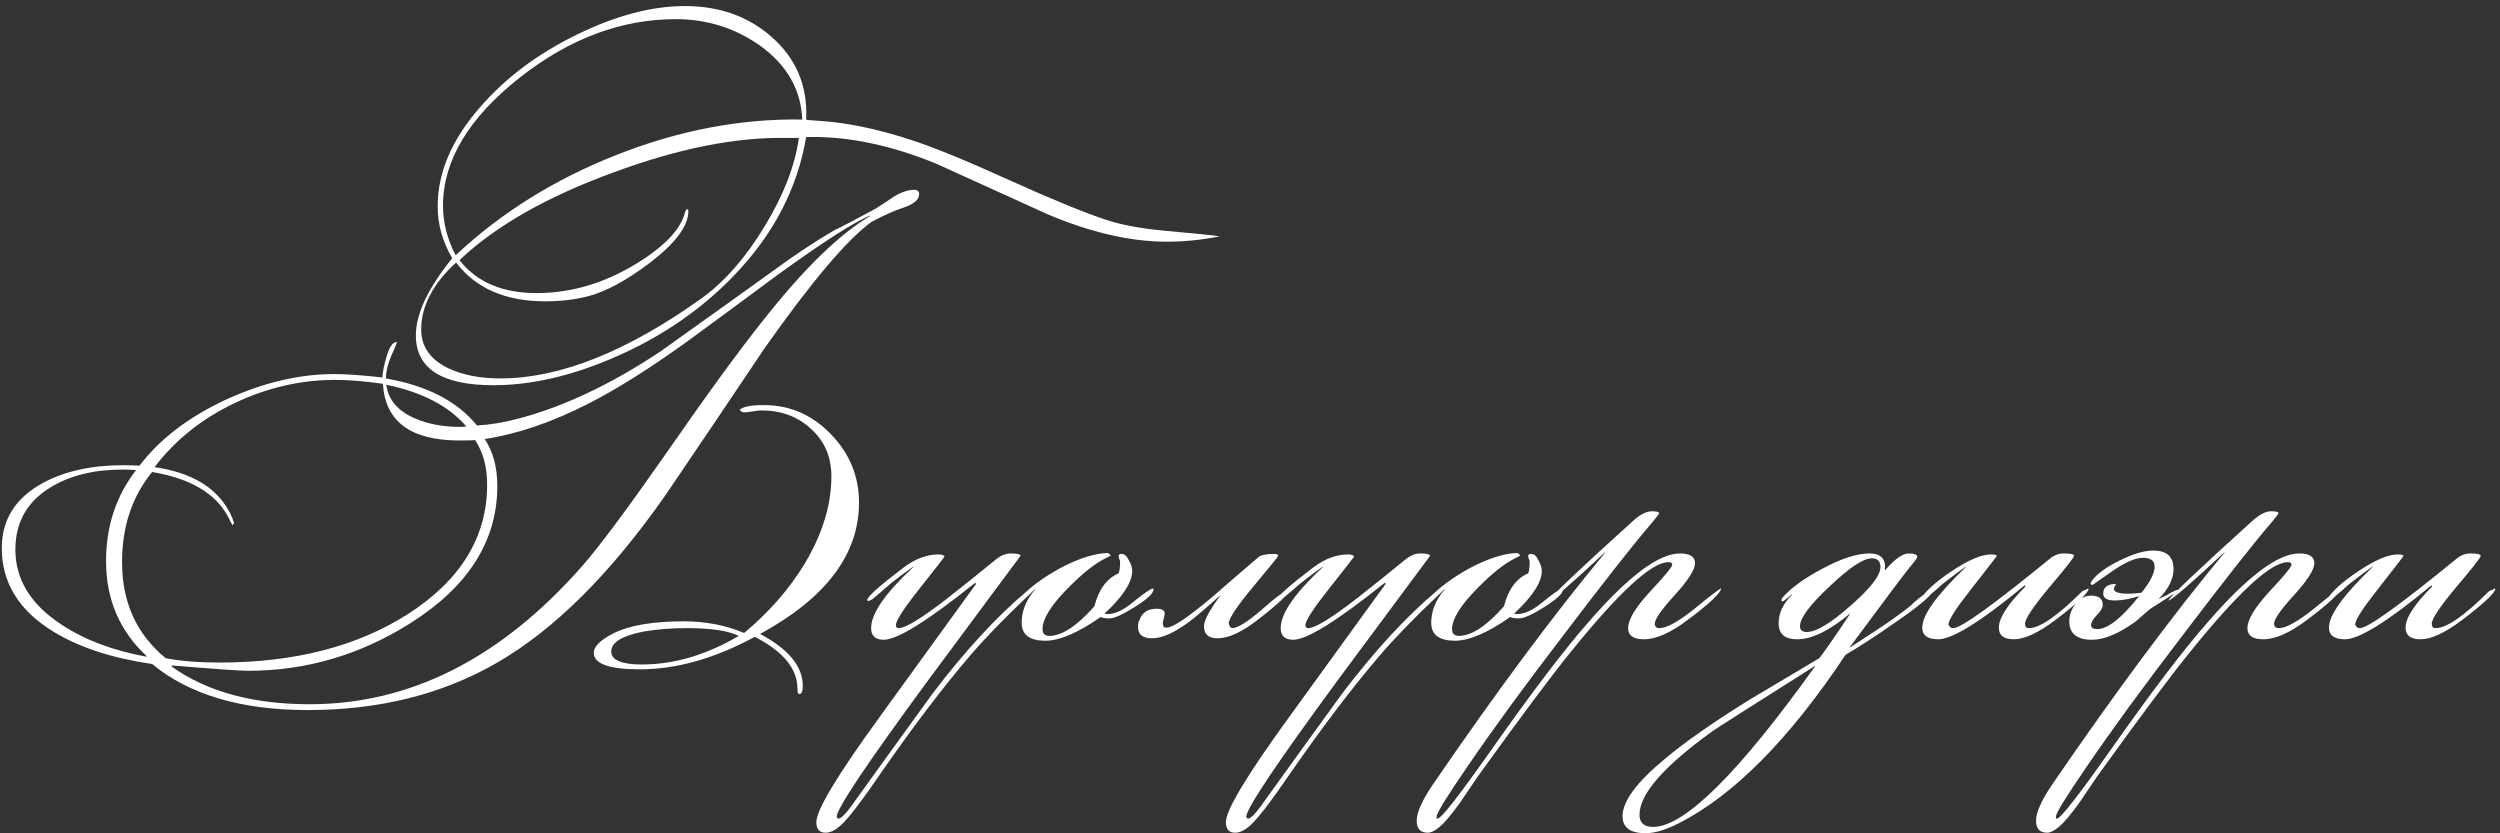 <?xml version="1.0" encoding="UTF-8"?> <svg xmlns="http://www.w3.org/2000/svg" width="330" height="110" viewBox="0 0 330 110" fill="none"><rect x="0" y="0" width="330" height="110" fill="#333333" stroke="none"/> <path d="M161.006 31.2C158.659 31.669 156.334 31.904 154.03 31.904C149.208 31.904 143.939 30.688 138.222 28.256C133.315 26.037 128.43 23.819 123.566 21.6C117.72 19.211 112.216 18.037 107.054 18.08H106.414C105.262 24.907 102.062 31.029 96.814 36.448C92.078 41.355 86.254 45.173 79.341 47.904C74.35 49.867 69.614 50.848 65.133 50.848C58.307 50.848 54.894 48.651 54.894 44.256C54.894 41.44 56.493 38.048 59.694 34.08C58.413 31.904 57.773 29.621 57.773 27.232C57.773 22.752 59.651 18.379 63.406 14.112C66.776 10.229 71.064 7.029 76.269 4.512C81.347 2.037 86.061 0.8 90.413 0.8C94.936 0.8 98.734 2.144 101.806 4.832C105.091 7.691 106.627 11.339 106.414 15.776L106.606 15.84C107.331 15.883 108.398 15.968 109.806 16.096C112.963 16.437 116.44 17.227 120.238 18.464C123.267 19.445 127.598 21.216 133.23 23.776C138.904 26.336 143.171 28.085 146.03 29.024C147.95 29.664 150.424 30.133 153.454 30.432C157.763 30.816 160.28 31.072 161.006 31.2ZM113.39 66.336C113.39 73.163 109.038 78.944 100.334 83.68C104.088 85.685 105.966 87.968 105.966 90.528C105.966 91.253 105.816 91.616 105.518 91.616C105.347 91.616 105.262 91.381 105.262 90.912C105.262 88.267 103.384 85.984 99.629 84.064C94.339 86.923 89.283 88.352 84.462 88.352C80.408 88.352 78.382 87.627 78.382 86.176C78.382 85.323 79.278 84.448 81.07 83.552C83.16 82.528 86.232 82.016 90.285 82.016C93.144 82.016 95.79 82.528 98.222 83.552C101.507 80.821 104.174 77.771 106.222 74.4C108.568 70.475 109.742 66.635 109.742 62.88C109.742 60.32 108.846 58.229 107.054 56.608C105.304 54.987 103.128 54.176 100.526 54.176C100.27 54.176 99.885 54.219 99.374 54.304C98.862 54.389 98.478 54.432 98.222 54.432C98.222 54.432 98.115 54.411 97.901 54.368L97.645 54.112C98.029 53.685 99.096 53.472 100.846 53.472C104.259 53.472 107.203 54.752 109.678 57.312C112.152 59.872 113.39 62.88 113.39 66.336ZM121.326 25.632C121.326 26.357 120.622 26.955 119.214 27.424C118.232 27.723 116.846 28.341 115.054 29.28C111.854 31.584 107.139 37.152 100.91 45.984C96.6 52.427 92.269 58.848 87.918 65.248C80.664 75.659 73.24 83.061 65.645 87.456C58.435 91.637 50.093 93.728 40.621 93.728C31.832 93.728 24.984 91.701 20.078 87.648C14.787 86.88 10.435 85.451 7.021 83.36C2.499 80.587 0.237 76.917 0.237 72.352C0.237 68.597 2.03 65.739 5.614 63.776C8.515 62.197 12.056 61.408 16.238 61.408C16.963 61.408 17.688 61.429 18.413 61.472C21.102 57.931 24.942 55.008 29.933 52.704C34.797 50.485 39.533 49.376 44.142 49.376C45.635 49.376 47.747 49.525 50.477 49.824C50.52 49.056 50.691 48.181 50.989 47.2C51.373 45.835 51.822 45.152 52.334 45.152H52.398C52.355 45.365 52.099 45.984 51.63 47.008C51.203 47.989 50.968 48.971 50.925 49.952C56.344 50.891 60.355 52.96 62.958 56.16C64.664 56.075 66.478 55.776 68.397 55.264C74.413 53.685 80.686 50.72 87.213 46.368C92.846 42.357 98.478 38.325 104.11 34.272C106.456 32.651 108.44 31.371 110.062 30.432C111.299 29.835 113.134 28.875 115.566 27.552C116.376 27.04 117.187 26.507 117.998 25.952C118.979 25.355 119.875 25.056 120.686 25.056C121.112 25.056 121.326 25.248 121.326 25.632ZM105.902 15.776C105.731 11.808 103.854 8.544 100.27 5.984C96.984 3.68 93.293 2.528 89.198 2.528C82.029 2.528 75.181 5.088 68.653 10.208C61.87 15.541 58.477 21.195 58.477 27.168C58.477 29.387 59.032 31.563 60.142 33.696C66.157 28.064 73.24 23.648 81.389 20.448C89.582 17.205 97.752 15.648 105.902 15.776ZM105.454 18.208H103.854C97.155 18.08 89.539 19.595 81.005 22.752C72.216 25.952 65.432 29.813 60.654 34.336C62.915 37.237 66.307 38.688 70.829 38.688C75.736 38.688 80.472 37.173 85.037 34.144C88.109 32.096 89.901 30.069 90.413 28.064C90.499 27.765 90.606 27.616 90.734 27.616C90.819 27.616 90.862 27.701 90.862 27.872C90.862 29.835 89.155 32.117 85.742 34.72C82.755 36.981 80.088 38.432 77.742 39.072C75.992 39.541 74.072 39.776 71.981 39.776C66.734 39.776 62.808 38.069 60.206 34.656C57.133 37.472 55.597 40.416 55.597 43.488C55.597 45.792 56.835 47.52 59.309 48.672C61.187 49.525 63.427 49.952 66.029 49.952C73.88 49.952 82.734 46.432 92.59 39.392C95.619 37.216 98.392 34.059 100.91 29.92C103.427 25.781 104.942 21.877 105.454 18.208ZM114.862 28.512V28.448C112.686 29.344 108.568 31.989 102.51 36.384C98.541 39.328 94.573 42.251 90.606 45.152C85.742 48.651 81.432 51.36 77.677 53.28C72.814 55.755 68.248 57.312 63.981 57.952C65.091 59.616 65.645 61.685 65.645 64.16C65.645 71.371 61.848 77.387 54.254 82.208C47.597 86.432 40.429 88.544 32.749 88.544C31.683 88.544 28.334 88.309 22.701 87.84L22.637 87.968C27.288 91.296 33.368 92.96 40.877 92.96C54.19 92.96 66.2 86.859 76.909 74.656C79.171 72.053 82.734 67.275 87.597 60.32C93.187 52.256 97.603 46.197 100.846 42.144C106.136 35.445 110.808 30.901 114.862 28.512ZM97.517 83.936C96.109 83.253 93.827 82.912 90.669 82.912C88.621 82.912 86.723 83.061 84.974 83.36C82.115 83.915 80.686 84.789 80.686 85.984C80.686 87.136 82.029 87.712 84.718 87.712C88.984 87.712 93.251 86.453 97.517 83.936ZM61.55 56.288C59.245 53.6 55.725 51.765 50.989 50.784C51.245 52.747 52.483 54.219 54.702 55.2C56.451 55.968 58.477 56.352 60.782 56.352C61.038 56.352 61.294 56.331 61.55 56.288ZM64.302 63.968C64.302 61.621 63.768 59.659 62.702 58.08C62.531 58.123 61.848 58.144 60.654 58.144C54.211 58.144 50.84 55.648 50.541 50.656C48.109 50.315 46.019 50.144 44.27 50.144C39.704 50.144 35.267 51.168 30.957 53.216C26.648 55.264 23.128 58.08 20.398 61.664C25.134 62.347 28.376 64.224 30.125 67.296C30.381 67.68 30.637 68.256 30.893 69.024L30.701 69.344C30.616 69.216 30.424 68.853 30.125 68.256C28.504 65.141 25.155 63.157 20.078 62.304C17.432 65.547 16.11 69.515 16.11 74.208C16.11 79.499 18.029 83.723 21.869 86.88C23.832 87.264 26.2 87.456 28.974 87.456C38.83 87.456 47.086 85.344 53.742 81.12C60.782 76.64 64.302 70.923 64.302 63.968ZM19.373 86.688V86.624C15.79 83.296 13.998 79.115 13.998 74.08C13.998 69.472 15.32 65.461 17.965 62.048C17.368 62.005 16.771 61.984 16.174 61.984C12.376 61.984 9.197 62.773 6.638 64.352C3.566 66.229 2.03 68.96 2.03 72.544C2.03 76.469 4.035 79.755 8.046 82.4C11.117 84.448 14.893 85.877 19.373 86.688ZM136.43 77.792C136.43 77.92 136.216 78.176 135.79 78.56C132.504 81.675 129.902 84.363 127.982 86.624C124.44 90.763 120.536 95.904 116.27 102.048C114.861 104.096 113.987 105.333 113.645 105.76C112.451 107.381 111.533 108.469 110.893 109.024C110.211 109.621 109.571 109.92 108.973 109.92C108.163 109.92 107.757 109.451 107.757 108.512C107.757 106.933 110.531 102.325 116.078 94.688L128.878 77.024L128.686 76.96C122.456 81.952 118.446 84.448 116.654 84.448C115.544 84.448 114.989 83.936 114.989 82.912C114.989 80.992 116.846 78.304 120.558 74.848V74.784C119.875 75.253 118.851 76.021 117.486 77.088C116.974 77.557 116.206 78.219 115.181 79.072C114.925 79.243 114.712 79.328 114.541 79.328L114.477 79.2C114.477 78.773 116.078 77.344 119.278 74.912C120.814 73.76 122.35 73.184 123.885 73.184C124.184 73.184 124.44 73.248 124.654 73.376V73.504C124.654 73.547 123.587 74.912 121.454 77.6C119.32 80.288 118.254 81.931 118.254 82.528C118.254 82.784 118.382 82.912 118.638 82.912C119.534 82.912 121.688 81.589 125.102 78.944C127.278 77.237 129.432 75.509 131.566 73.76C132.163 73.291 132.782 73.056 133.422 73.056C134.275 73.056 134.702 73.163 134.702 73.376C134.702 73.376 130.648 78.837 122.542 89.76C114.478 100.725 110.445 106.741 110.445 107.808C110.445 107.851 110.467 107.893 110.509 107.936C110.552 108.021 110.595 108.064 110.637 108.064C110.979 108.064 111.512 107.573 112.237 106.592C115.822 101.6 119.427 96.608 123.054 91.616C127.363 85.941 131.523 81.419 135.534 78.048C135.875 77.749 136.11 77.6 136.238 77.6C136.366 77.6 136.43 77.664 136.43 77.792ZM152.268 77.792C152.268 78.304 151.457 79.072 149.836 80.096C148.215 81.12 147.084 81.632 146.444 81.632C145.889 81.632 145.505 81.568 145.292 81.44C142.305 83.531 139.873 84.576 137.996 84.576C135.905 84.576 134.86 83.787 134.86 82.208C134.86 80.629 135.457 79.157 136.652 77.792V77.728C135.543 78.837 134.86 79.392 134.604 79.392C134.561 79.392 134.54 79.371 134.54 79.328V79.2C134.54 79.2 134.561 79.115 134.604 78.944C135.927 77.536 137.719 76.213 139.98 74.976C142.412 73.696 144.503 73.035 146.252 72.992L146.636 73.312C146.593 73.355 146.359 73.483 145.932 73.696C144.524 74.379 142.839 75.723 140.876 77.728C138.7 79.947 137.612 81.717 137.612 83.04C137.612 83.637 137.911 83.936 138.508 83.936C140.172 83.936 142.156 82.635 144.46 80.032C145.015 77.813 146.081 76.363 147.66 75.68C147.788 75.381 147.852 74.848 147.852 74.08C147.852 73.995 147.809 73.888 147.724 73.76C147.681 73.589 147.66 73.461 147.66 73.376C147.66 73.205 147.788 73.12 148.044 73.12C148.428 73.12 148.748 73.397 149.004 73.952C149.303 74.464 149.452 74.933 149.452 75.36C149.452 76.853 148.236 78.731 145.804 80.992C145.932 81.035 146.06 81.056 146.188 81.056C147.169 81.056 148.279 80.544 149.516 79.52C150.924 78.368 151.82 77.749 152.204 77.664C152.247 77.707 152.268 77.749 152.268 77.792ZM170.255 77.792C170.127 78.389 168.74 79.712 166.095 81.76C163.962 83.424 162.17 84.256 160.719 84.256C159.524 84.256 158.927 83.723 158.927 82.656C158.927 81.888 159.674 80.501 161.167 78.496C159.034 80.416 157.604 81.632 156.879 82.144C154.959 83.552 153.359 84.256 152.079 84.256C150.842 84.256 150.223 83.765 150.223 82.784C150.223 82.528 150.244 82.272 150.287 82.016H150.351C150.692 80.907 151.46 80.352 152.655 80.352C153.38 80.352 153.743 80.565 153.743 80.992C153.743 81.12 153.7 81.333 153.615 81.632C153.53 81.931 153.487 82.165 153.487 82.336C153.487 82.379 153.53 82.528 153.615 82.784C153.743 82.827 153.871 82.848 153.999 82.848C154.81 82.848 156.836 81.483 160.079 78.752C162.084 77.003 164.111 75.253 166.159 73.504C166.5 73.248 167.183 73.12 168.207 73.12C168.548 73.12 168.719 73.205 168.719 73.376C168.719 73.461 167.631 74.805 165.455 77.408C163.279 80.011 162.191 81.653 162.191 82.336C162.319 82.72 162.468 82.912 162.639 82.912C163.364 82.912 164.666 82.101 166.543 80.48C168.42 78.816 169.658 77.92 170.255 77.792ZM190.492 77.792C190.492 77.92 190.279 78.176 189.852 78.56C186.567 81.675 183.964 84.363 182.044 86.624C178.503 90.763 174.599 95.904 170.332 102.048C168.924 104.096 168.049 105.333 167.708 105.76C166.513 107.381 165.596 108.469 164.956 109.024C164.273 109.621 163.633 109.92 163.036 109.92C162.225 109.92 161.82 109.451 161.82 108.512C161.82 106.933 164.593 102.325 170.14 94.688L182.94 77.024L182.748 76.96C176.519 81.952 172.508 84.448 170.716 84.448C169.607 84.448 169.052 83.936 169.052 82.912C169.052 80.992 170.908 78.304 174.62 74.848V74.784C173.937 75.253 172.913 76.021 171.548 77.088C171.036 77.557 170.268 78.219 169.244 79.072C168.988 79.243 168.775 79.328 168.604 79.328L168.54 79.2C168.54 78.773 170.14 77.344 173.34 74.912C174.876 73.76 176.412 73.184 177.948 73.184C178.247 73.184 178.503 73.248 178.716 73.376V73.504C178.716 73.547 177.649 74.912 175.516 77.6C173.383 80.288 172.316 81.931 172.316 82.528C172.316 82.784 172.444 82.912 172.7 82.912C173.596 82.912 175.751 81.589 179.164 78.944C181.34 77.237 183.495 75.509 185.628 73.76C186.225 73.291 186.844 73.056 187.484 73.056C188.337 73.056 188.764 73.163 188.764 73.376C188.764 73.376 184.711 78.837 176.604 89.76C168.54 100.725 164.508 106.741 164.508 107.808C164.508 107.851 164.529 107.893 164.572 107.936C164.615 108.021 164.657 108.064 164.7 108.064C165.041 108.064 165.575 107.573 166.3 106.592C169.884 101.6 173.489 96.608 177.116 91.616C181.425 85.941 185.585 81.419 189.596 78.048C189.937 77.749 190.172 77.6 190.3 77.6C190.428 77.6 190.492 77.664 190.492 77.792ZM206.331 77.792C206.331 78.304 205.52 79.072 203.899 80.096C202.277 81.12 201.147 81.632 200.507 81.632C199.952 81.632 199.568 81.568 199.355 81.44C196.368 83.531 193.936 84.576 192.059 84.576C189.968 84.576 188.922 83.787 188.922 82.208C188.922 80.629 189.52 79.157 190.715 77.792V77.728C189.605 78.837 188.922 79.392 188.666 79.392C188.624 79.392 188.602 79.371 188.602 79.328V79.2C188.602 79.2 188.624 79.115 188.666 78.944C189.989 77.536 191.781 76.213 194.043 74.976C196.475 73.696 198.565 73.035 200.315 72.992L200.699 73.312C200.656 73.355 200.421 73.483 199.995 73.696C198.587 74.379 196.901 75.723 194.939 77.728C192.763 79.947 191.674 81.717 191.674 83.04C191.674 83.637 191.973 83.936 192.571 83.936C194.235 83.936 196.219 82.635 198.523 80.032C199.077 77.813 200.144 76.363 201.723 75.68C201.851 75.381 201.915 74.848 201.915 74.08C201.915 73.995 201.872 73.888 201.787 73.76C201.744 73.589 201.723 73.461 201.723 73.376C201.723 73.205 201.851 73.12 202.107 73.12C202.491 73.12 202.811 73.397 203.067 73.952C203.365 74.464 203.515 74.933 203.515 75.36C203.515 76.853 202.299 78.731 199.867 80.992C199.995 81.035 200.123 81.056 200.251 81.056C201.232 81.056 202.341 80.544 203.579 79.52C204.987 78.368 205.883 77.749 206.267 77.664C206.309 77.707 206.331 77.749 206.331 77.792ZM227.198 77.664C227.112 78.304 225.64 79.691 222.782 81.824C220.52 83.531 218.6 84.384 217.022 84.384C215.614 84.384 214.91 83.893 214.91 82.912C214.91 81.803 215.87 80.203 217.79 78.112C219.752 76.021 220.734 74.827 220.734 74.528C220.734 74.315 220.563 74.208 220.222 74.208C218.003 74.208 213.694 78.176 207.294 86.112C204.733 89.269 200.659 94.731 195.069 102.496C194.259 103.691 193.448 104.885 192.637 106.08C191.485 107.659 190.611 108.683 190.013 109.152C189.416 109.664 188.904 109.92 188.477 109.92C187.496 109.92 187.005 109.387 187.005 108.32C187.005 107.253 187.709 105.675 189.117 103.584C197.565 91.253 205.16 81.035 211.902 72.928H211.838C207.315 77.152 204.861 79.264 204.477 79.264C204.691 78.752 208.382 75.253 215.55 68.768C216.488 67.915 217.32 67.488 218.046 67.488C218.686 67.488 219.006 67.573 219.006 67.744C219.006 67.829 218.664 68.277 217.982 69.088C215.635 71.819 211.71 76.811 206.206 84.064C201.171 90.635 197.011 96.331 193.725 101.152C190.995 105.12 189.629 107.339 189.629 107.808V108C189.672 108.043 189.715 108.064 189.757 108.064C190.227 108.064 192.595 105.035 196.861 98.976C202.237 91.339 206.504 85.728 209.661 82.144C214.91 76.085 218.942 73.056 221.758 73.056C223.08 73.056 223.742 73.483 223.742 74.336C223.742 75.189 222.846 76.597 221.054 78.56C219.304 80.48 218.43 81.739 218.43 82.336C218.43 82.72 218.643 82.912 219.07 82.912C220.008 82.912 221.544 82.059 223.678 80.352C225.811 78.603 226.984 77.707 227.198 77.664ZM255.261 77.728C255.261 78.368 253.512 79.883 250.013 82.272C247.709 83.893 245.576 85.28 243.613 86.432C236.232 97.525 228.914 104.928 221.661 108.64C219.912 109.536 218.44 109.984 217.245 109.984C215.197 109.984 214.173 109.237 214.173 107.744C214.173 105.781 216.029 103.264 219.741 100.192C222.429 97.931 226.184 95.307 231.005 92.32C234.034 90.528 237.085 88.715 240.157 86.88C241.181 85.515 242.525 83.573 244.189 81.056V80.992C241.501 83.253 239.176 84.384 237.213 84.384C235.592 84.384 234.781 83.68 234.781 82.272C234.781 80.907 235.378 79.648 236.573 78.496V78.432C235.805 79.072 235.378 79.392 235.293 79.392C235.25 79.392 235.208 79.371 235.165 79.328V79.2C235.165 79.2 235.186 79.115 235.229 78.944C236.381 77.621 238.173 76.32 240.605 75.04C243.08 73.717 245.128 73.056 246.749 73.056C248.285 73.056 248.968 73.781 248.797 75.232H248.861C250.141 73.781 251.165 73.056 251.933 73.056C252.701 73.056 253.085 73.205 253.085 73.504C253.085 73.632 252.744 74.101 252.061 74.912C251.421 75.68 248.797 79.179 244.189 85.408V85.472L247.133 83.552C249.053 82.315 250.738 81.12 252.189 79.968C252.744 79.371 253.746 78.581 255.197 77.6C255.24 77.643 255.261 77.685 255.261 77.728ZM248.221 74.848C248.221 74.08 247.837 73.696 247.069 73.696C245.96 73.696 244.104 74.933 241.501 77.408C238.898 79.84 237.597 81.589 237.597 82.656C237.597 83.168 237.896 83.424 238.493 83.424C239.73 83.424 241.65 82.272 244.253 79.968C246.898 77.664 248.221 75.957 248.221 74.848ZM239.581 87.968V87.904C231.261 93.152 226.738 96.032 226.013 96.544C219.613 101.152 216.413 104.821 216.413 107.552C216.413 108.619 217.01 109.152 218.205 109.152C222.344 109.152 229.469 102.091 239.581 87.968ZM275.687 77.728C275.687 78.24 274.236 79.605 271.335 81.824C269.074 83.531 267.239 84.384 265.831 84.384C264.508 84.384 263.847 83.872 263.847 82.848C263.847 81.568 265.02 79.755 267.367 77.408L267.239 77.28C261.522 82.016 257.724 84.384 255.847 84.384C254.439 84.384 253.735 83.872 253.735 82.848C253.735 81.184 255.655 78.517 259.495 74.848V74.784C258.812 75.253 257.788 76.021 256.423 77.088C255.911 77.557 255.143 78.219 254.119 79.072C253.863 79.243 253.65 79.328 253.479 79.328L253.415 79.2C254.14 78.048 255.527 76.789 257.575 75.424C259.794 73.931 261.543 73.184 262.823 73.184C263.25 73.184 263.506 73.248 263.591 73.376C263.548 73.461 262.375 74.976 260.071 77.92C258.151 80.352 257.191 81.867 257.191 82.464C257.234 82.507 257.298 82.592 257.383 82.72C257.468 82.848 257.618 82.912 257.831 82.912C258.855 82.912 263.1 79.861 270.567 73.76C271.122 73.291 271.74 73.056 272.423 73.056C273.319 73.056 273.767 73.163 273.767 73.376C273.767 73.589 272.679 74.976 270.503 77.536C268.37 80.096 267.303 81.696 267.303 82.336C267.303 82.507 267.346 82.656 267.431 82.784C267.516 82.869 267.644 82.912 267.815 82.912C269.266 82.912 271.612 81.291 274.855 78.048L275.687 77.664V77.728ZM287.355 77.856C287.568 77.984 287.504 78.112 287.163 78.24L283.771 80.416C283.472 80.672 282.832 81.227 281.851 82.08C279.632 83.659 277.734 84.448 276.155 84.448C274.15 84.448 273.147 83.637 273.147 82.016C273.147 81.163 273.424 80.395 273.979 79.712C274.534 78.987 275.216 78.624 276.027 78.624C277.051 78.624 277.563 79.029 277.563 79.84C277.563 80.224 277.307 80.672 276.795 81.184C276.283 81.696 276.027 82.144 276.027 82.528C276.027 82.869 276.304 83.04 276.859 83.04C278.224 83.04 280.059 81.589 282.363 78.688C281.126 79.072 280.059 79.264 279.163 79.264C278.139 79.264 277.627 78.965 277.627 78.368C277.627 77.515 278.182 77.088 279.291 77.088V77.152C279.12 77.408 279.035 77.6 279.035 77.728C279.035 78.155 279.675 78.368 280.955 78.368C281.424 78.368 282 78.325 282.683 78.24C283.835 76.789 284.411 75.637 284.411 74.784C284.411 74.016 283.899 73.632 282.875 73.632C281.851 73.632 280.486 74.229 278.779 75.424C277.072 76.619 276.219 77.216 276.219 77.216C276.134 77.216 276.07 77.195 276.027 77.152C275.984 77.109 275.963 77.067 275.963 77.024C275.963 76.939 276.006 76.832 276.091 76.704C276.774 75.765 277.99 74.869 279.739 74.016C281.531 73.12 283.024 72.672 284.219 72.672C286.011 72.672 286.907 73.483 286.907 75.104C286.907 76.427 286.246 77.749 284.923 79.072L286.139 78.496C286.352 78.325 286.758 78.112 287.355 77.856ZM308.948 77.664C308.862 78.304 307.39 79.691 304.532 81.824C302.27 83.531 300.35 84.384 298.772 84.384C297.364 84.384 296.66 83.893 296.66 82.912C296.66 81.803 297.62 80.203 299.54 78.112C301.502 76.021 302.484 74.827 302.484 74.528C302.484 74.315 302.313 74.208 301.972 74.208C299.753 74.208 295.444 78.176 289.044 86.112C286.483 89.269 282.409 94.731 276.819 102.496C276.009 103.691 275.198 104.885 274.387 106.08C273.235 107.659 272.361 108.683 271.763 109.152C271.166 109.664 270.654 109.92 270.227 109.92C269.246 109.92 268.755 109.387 268.755 108.32C268.755 107.253 269.459 105.675 270.867 103.584C279.315 91.253 286.91 81.035 293.652 72.928H293.588C289.065 77.152 286.611 79.264 286.227 79.264C286.441 78.752 290.132 75.253 297.3 68.768C298.238 67.915 299.07 67.488 299.796 67.488C300.436 67.488 300.756 67.573 300.756 67.744C300.756 67.829 300.414 68.277 299.732 69.088C297.385 71.819 293.46 76.811 287.956 84.064C282.921 90.635 278.761 96.331 275.475 101.152C272.745 105.12 271.379 107.339 271.379 107.808V108C271.422 108.043 271.465 108.064 271.507 108.064C271.977 108.064 274.345 105.035 278.611 98.976C283.987 91.339 288.254 85.728 291.411 82.144C296.66 76.085 300.692 73.056 303.508 73.056C304.83 73.056 305.492 73.483 305.492 74.336C305.492 75.189 304.596 76.597 302.804 78.56C301.054 80.48 300.18 81.739 300.18 82.336C300.18 82.72 300.393 82.912 300.82 82.912C301.758 82.912 303.294 82.059 305.428 80.352C307.561 78.603 308.734 77.707 308.948 77.664ZM329.375 77.728C329.375 78.24 327.924 79.605 325.023 81.824C322.761 83.531 320.927 84.384 319.519 84.384C318.196 84.384 317.535 83.872 317.535 82.848C317.535 81.568 318.708 79.755 321.055 77.408L320.927 77.28C315.209 82.016 311.412 84.384 309.535 84.384C308.127 84.384 307.422 83.872 307.422 82.848C307.422 81.184 309.343 78.517 313.183 74.848V74.784C312.5 75.253 311.476 76.021 310.111 77.088C309.599 77.557 308.831 78.219 307.806 79.072C307.55 79.243 307.337 79.328 307.166 79.328L307.102 79.2C307.828 78.048 309.215 76.789 311.263 75.424C313.481 73.931 315.231 73.184 316.51 73.184C316.937 73.184 317.193 73.248 317.279 73.376C317.236 73.461 316.063 74.976 313.759 77.92C311.839 80.352 310.879 81.867 310.879 82.464C310.921 82.507 310.985 82.592 311.071 82.72C311.156 82.848 311.305 82.912 311.519 82.912C312.543 82.912 316.788 79.861 324.255 73.76C324.809 73.291 325.428 73.056 326.111 73.056C327.007 73.056 327.455 73.163 327.455 73.376C327.455 73.589 326.367 74.976 324.191 77.536C322.057 80.096 320.991 81.696 320.991 82.336C320.991 82.507 321.033 82.656 321.119 82.784C321.204 82.869 321.332 82.912 321.503 82.912C322.953 82.912 325.3 81.291 328.543 78.048L329.375 77.664V77.728Z" fill="white"></path> </svg> 